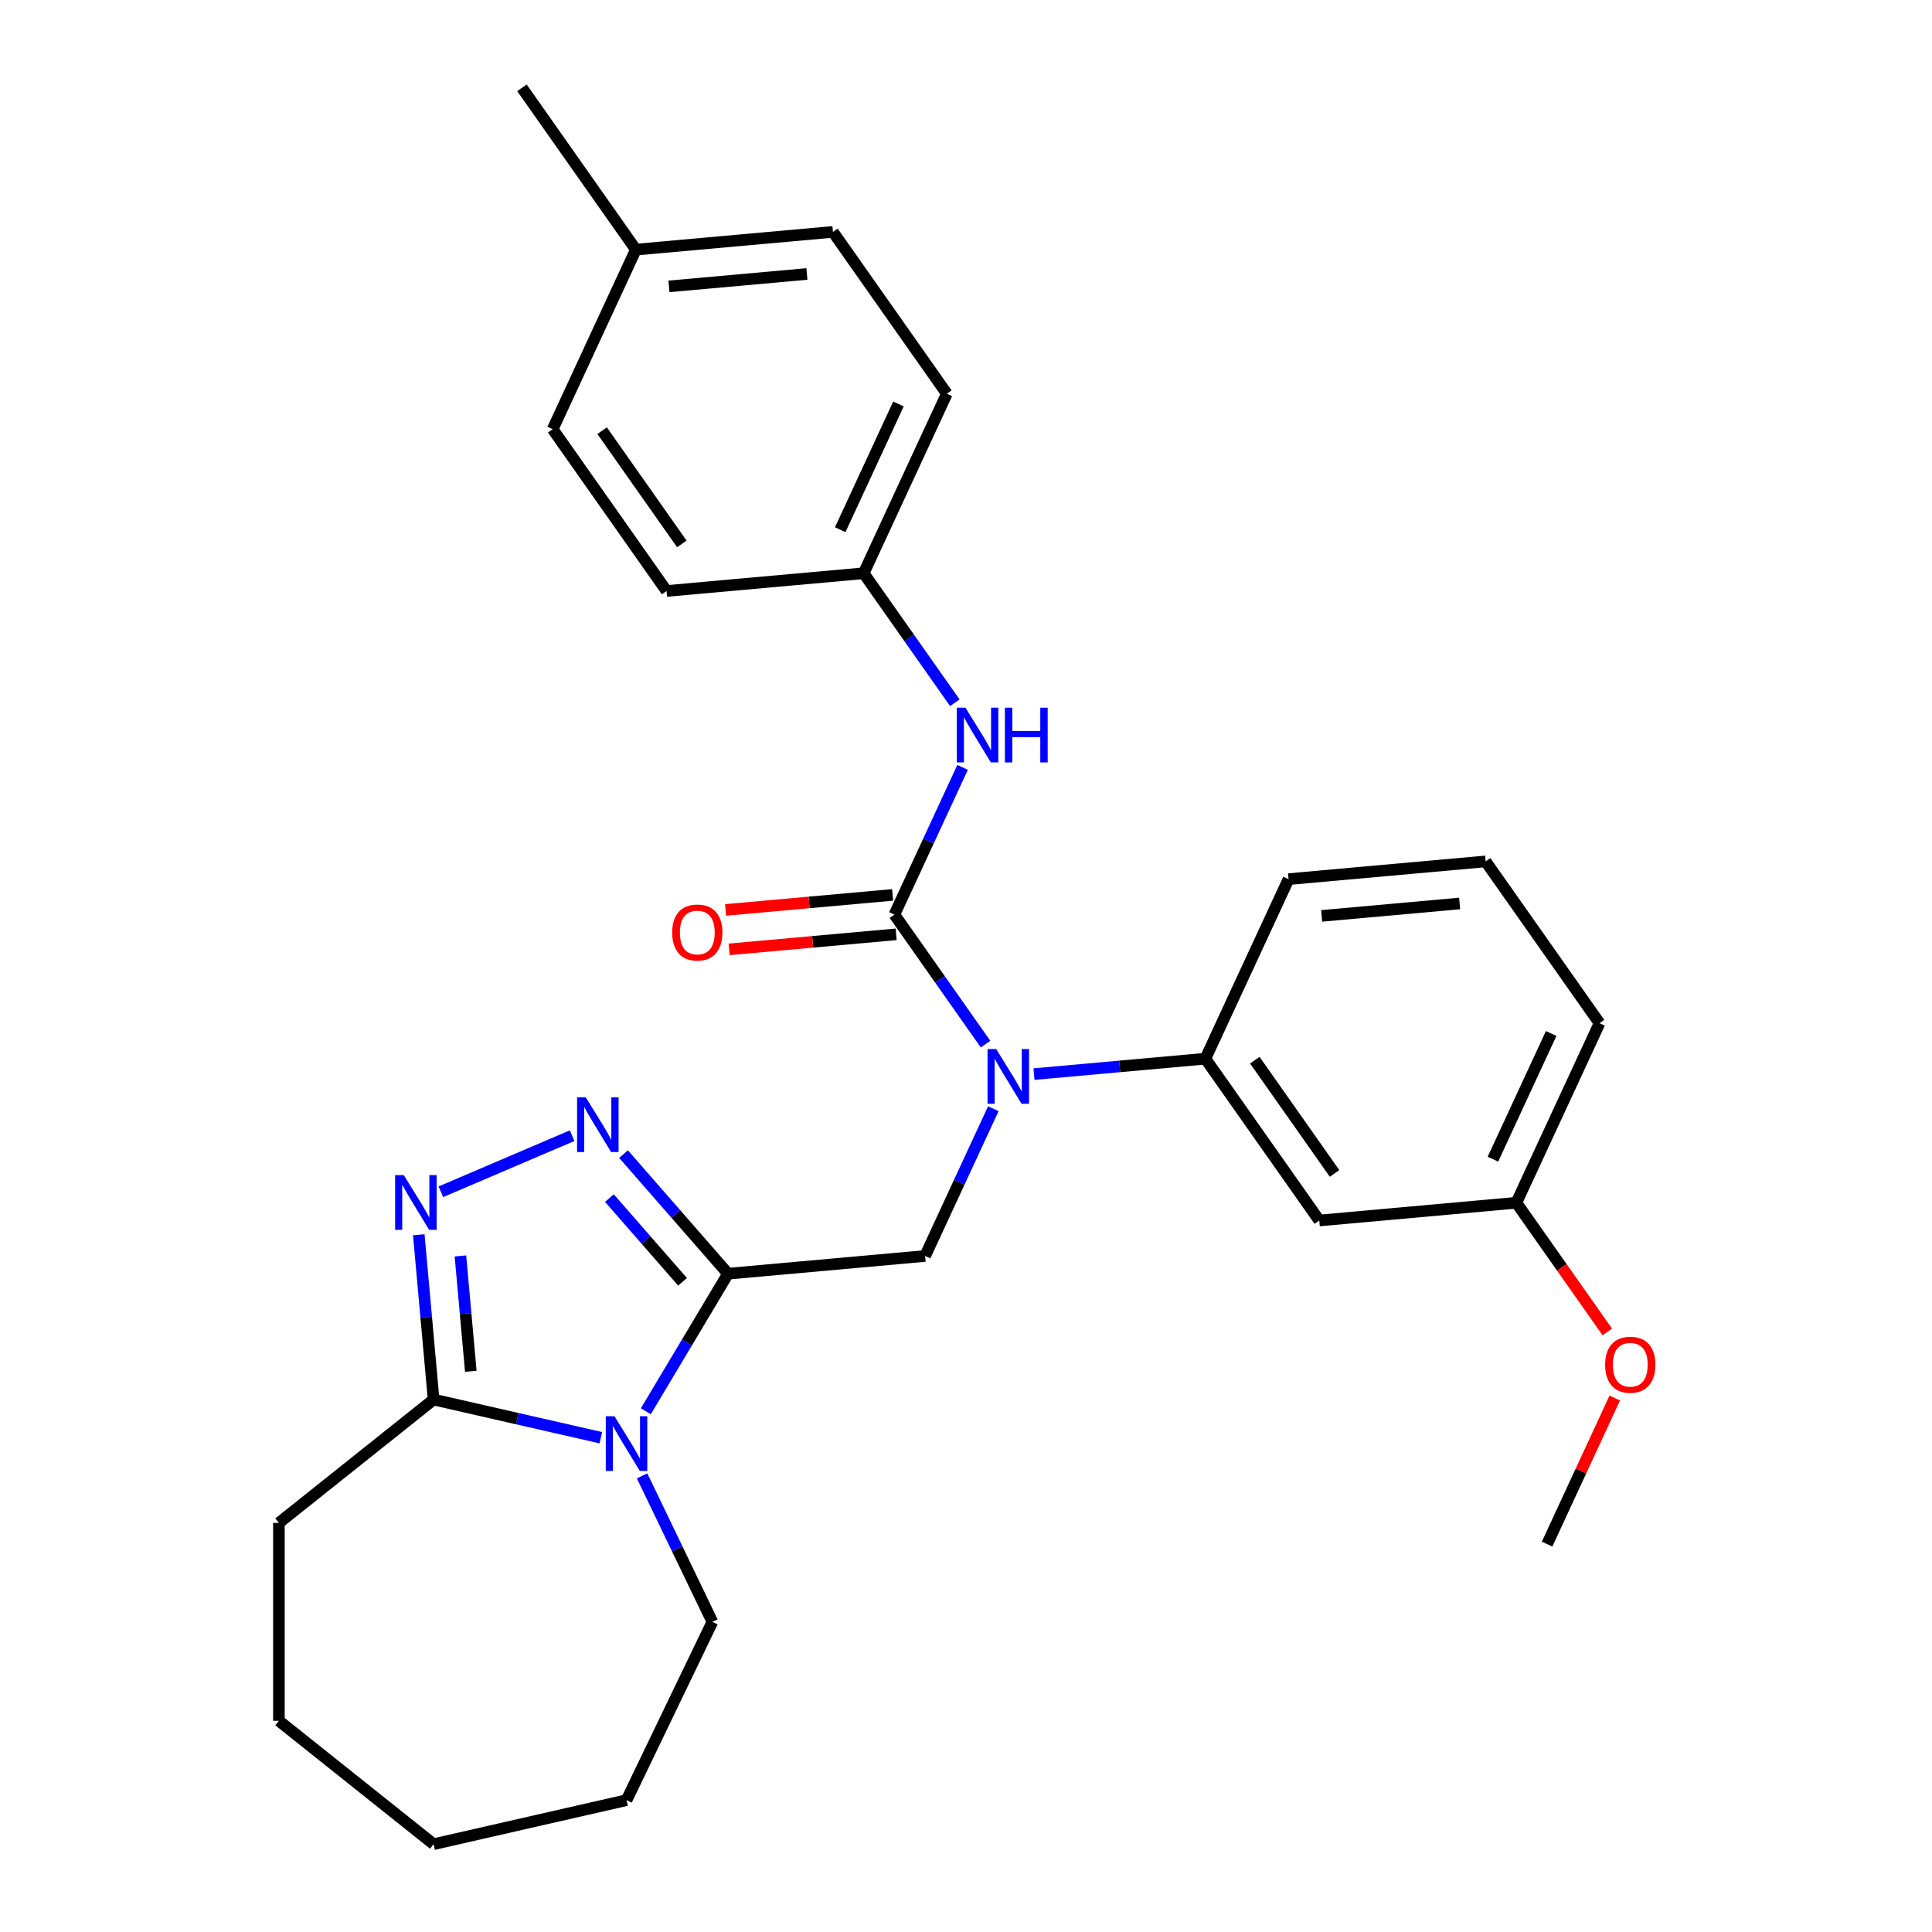 <?xml version='1.0' encoding='iso-8859-1'?>
<svg version='1.1' baseProfile='full'
              xmlns='http://www.w3.org/2000/svg'
                      xmlns:rdkit='http://www.rdkit.org/xml'
                      xmlns:xlink='http://www.w3.org/1999/xlink'
                  xml:space='preserve'
width='1000px' height='1000px' viewBox='0 0 1000 1000'>
<!-- END OF HEADER -->
<rect style='opacity:1.0;fill:#FFFFFF;stroke:none' width='1000' height='1000' x='0' y='0'> </rect>
<path class='bond-0' d='M 376.824,659.27 L 355.553,694.872' style='fill:none;fill-rule:evenodd;stroke:#000000;stroke-width:6px;stroke-linecap:butt;stroke-linejoin:miter;stroke-opacity:1' />
<path class='bond-0' d='M 355.553,694.872 L 334.282,730.474' style='fill:none;fill-rule:evenodd;stroke:#0000FF;stroke-width:6px;stroke-linecap:butt;stroke-linejoin:miter;stroke-opacity:1' />
<path class='bond-1' d='M 376.824,659.27 L 349.78,628.316' style='fill:none;fill-rule:evenodd;stroke:#000000;stroke-width:6px;stroke-linecap:butt;stroke-linejoin:miter;stroke-opacity:1' />
<path class='bond-1' d='M 349.78,628.316 L 322.737,597.362' style='fill:none;fill-rule:evenodd;stroke:#0000FF;stroke-width:6px;stroke-linecap:butt;stroke-linejoin:miter;stroke-opacity:1' />
<path class='bond-1' d='M 353.285,663.461 L 334.354,641.793' style='fill:none;fill-rule:evenodd;stroke:#000000;stroke-width:6px;stroke-linecap:butt;stroke-linejoin:miter;stroke-opacity:1' />
<path class='bond-1' d='M 334.354,641.793 L 315.424,620.126' style='fill:none;fill-rule:evenodd;stroke:#0000FF;stroke-width:6px;stroke-linecap:butt;stroke-linejoin:miter;stroke-opacity:1' />
<path class='bond-6' d='M 376.824,659.27 L 478.835,650.089' style='fill:none;fill-rule:evenodd;stroke:#000000;stroke-width:6px;stroke-linecap:butt;stroke-linejoin:miter;stroke-opacity:1' />
<path class='bond-5' d='M 310.991,744.159 L 267.714,734.281' style='fill:none;fill-rule:evenodd;stroke:#0000FF;stroke-width:6px;stroke-linecap:butt;stroke-linejoin:miter;stroke-opacity:1' />
<path class='bond-5' d='M 267.714,734.281 L 224.437,724.403' style='fill:none;fill-rule:evenodd;stroke:#000000;stroke-width:6px;stroke-linecap:butt;stroke-linejoin:miter;stroke-opacity:1' />
<path class='bond-13' d='M 332.344,763.915 L 350.537,801.695' style='fill:none;fill-rule:evenodd;stroke:#0000FF;stroke-width:6px;stroke-linecap:butt;stroke-linejoin:miter;stroke-opacity:1' />
<path class='bond-13' d='M 350.537,801.695 L 368.731,839.474' style='fill:none;fill-rule:evenodd;stroke:#000000;stroke-width:6px;stroke-linecap:butt;stroke-linejoin:miter;stroke-opacity:1' />
<path class='bond-3' d='M 296.136,587.823 L 228.195,616.863' style='fill:none;fill-rule:evenodd;stroke:#0000FF;stroke-width:6px;stroke-linecap:butt;stroke-linejoin:miter;stroke-opacity:1' />
<path class='bond-2' d='M 462.933,473.401 L 486.526,506.918' style='fill:none;fill-rule:evenodd;stroke:#000000;stroke-width:6px;stroke-linecap:butt;stroke-linejoin:miter;stroke-opacity:1' />
<path class='bond-2' d='M 486.526,506.918 L 510.119,540.434' style='fill:none;fill-rule:evenodd;stroke:#0000FF;stroke-width:6px;stroke-linecap:butt;stroke-linejoin:miter;stroke-opacity:1' />
<path class='bond-8' d='M 462.933,473.401 L 480.586,435.295' style='fill:none;fill-rule:evenodd;stroke:#000000;stroke-width:6px;stroke-linecap:butt;stroke-linejoin:miter;stroke-opacity:1' />
<path class='bond-8' d='M 480.586,435.295 L 498.24,397.188' style='fill:none;fill-rule:evenodd;stroke:#0000FF;stroke-width:6px;stroke-linecap:butt;stroke-linejoin:miter;stroke-opacity:1' />
<path class='bond-10' d='M 462.014,463.2 L 418.789,467.091' style='fill:none;fill-rule:evenodd;stroke:#000000;stroke-width:6px;stroke-linecap:butt;stroke-linejoin:miter;stroke-opacity:1' />
<path class='bond-10' d='M 418.789,467.091 L 375.564,470.981' style='fill:none;fill-rule:evenodd;stroke:#FF0000;stroke-width:6px;stroke-linecap:butt;stroke-linejoin:miter;stroke-opacity:1' />
<path class='bond-10' d='M 463.851,483.602 L 420.626,487.493' style='fill:none;fill-rule:evenodd;stroke:#000000;stroke-width:6px;stroke-linecap:butt;stroke-linejoin:miter;stroke-opacity:1' />
<path class='bond-10' d='M 420.626,487.493 L 377.401,491.383' style='fill:none;fill-rule:evenodd;stroke:#FF0000;stroke-width:6px;stroke-linecap:butt;stroke-linejoin:miter;stroke-opacity:1' />
<path class='bond-29' d='M 216.76,639.113 L 220.599,681.758' style='fill:none;fill-rule:evenodd;stroke:#0000FF;stroke-width:6px;stroke-linecap:butt;stroke-linejoin:miter;stroke-opacity:1' />
<path class='bond-29' d='M 220.599,681.758 L 224.437,724.403' style='fill:none;fill-rule:evenodd;stroke:#000000;stroke-width:6px;stroke-linecap:butt;stroke-linejoin:miter;stroke-opacity:1' />
<path class='bond-29' d='M 238.314,650.071 L 241.001,679.922' style='fill:none;fill-rule:evenodd;stroke:#0000FF;stroke-width:6px;stroke-linecap:butt;stroke-linejoin:miter;stroke-opacity:1' />
<path class='bond-29' d='M 241.001,679.922 L 243.687,709.774' style='fill:none;fill-rule:evenodd;stroke:#000000;stroke-width:6px;stroke-linecap:butt;stroke-linejoin:miter;stroke-opacity:1' />
<path class='bond-4' d='M 514.143,573.875 L 496.489,611.982' style='fill:none;fill-rule:evenodd;stroke:#0000FF;stroke-width:6px;stroke-linecap:butt;stroke-linejoin:miter;stroke-opacity:1' />
<path class='bond-4' d='M 496.489,611.982 L 478.835,650.089' style='fill:none;fill-rule:evenodd;stroke:#000000;stroke-width:6px;stroke-linecap:butt;stroke-linejoin:miter;stroke-opacity:1' />
<path class='bond-7' d='M 535.189,555.957 L 579.544,551.965' style='fill:none;fill-rule:evenodd;stroke:#0000FF;stroke-width:6px;stroke-linecap:butt;stroke-linejoin:miter;stroke-opacity:1' />
<path class='bond-7' d='M 579.544,551.965 L 623.899,547.973' style='fill:none;fill-rule:evenodd;stroke:#000000;stroke-width:6px;stroke-linecap:butt;stroke-linejoin:miter;stroke-opacity:1' />
<path class='bond-19' d='M 224.437,724.403 L 144.359,788.263' style='fill:none;fill-rule:evenodd;stroke:#000000;stroke-width:6px;stroke-linecap:butt;stroke-linejoin:miter;stroke-opacity:1' />
<path class='bond-9' d='M 623.899,547.973 L 682.856,631.727' style='fill:none;fill-rule:evenodd;stroke:#000000;stroke-width:6px;stroke-linecap:butt;stroke-linejoin:miter;stroke-opacity:1' />
<path class='bond-9' d='M 649.493,548.745 L 690.763,607.372' style='fill:none;fill-rule:evenodd;stroke:#000000;stroke-width:6px;stroke-linecap:butt;stroke-linejoin:miter;stroke-opacity:1' />
<path class='bond-20' d='M 623.899,547.973 L 666.954,455.039' style='fill:none;fill-rule:evenodd;stroke:#000000;stroke-width:6px;stroke-linecap:butt;stroke-linejoin:miter;stroke-opacity:1' />
<path class='bond-11' d='M 494.217,363.747 L 470.623,330.23' style='fill:none;fill-rule:evenodd;stroke:#0000FF;stroke-width:6px;stroke-linecap:butt;stroke-linejoin:miter;stroke-opacity:1' />
<path class='bond-11' d='M 470.623,330.23 L 447.03,296.714' style='fill:none;fill-rule:evenodd;stroke:#000000;stroke-width:6px;stroke-linecap:butt;stroke-linejoin:miter;stroke-opacity:1' />
<path class='bond-12' d='M 682.856,631.727 L 784.866,622.545' style='fill:none;fill-rule:evenodd;stroke:#000000;stroke-width:6px;stroke-linecap:butt;stroke-linejoin:miter;stroke-opacity:1' />
<path class='bond-15' d='M 447.03,296.714 L 345.02,305.895' style='fill:none;fill-rule:evenodd;stroke:#000000;stroke-width:6px;stroke-linecap:butt;stroke-linejoin:miter;stroke-opacity:1' />
<path class='bond-16' d='M 447.03,296.714 L 490.085,203.78' style='fill:none;fill-rule:evenodd;stroke:#000000;stroke-width:6px;stroke-linecap:butt;stroke-linejoin:miter;stroke-opacity:1' />
<path class='bond-16' d='M 434.902,274.163 L 465.04,209.109' style='fill:none;fill-rule:evenodd;stroke:#000000;stroke-width:6px;stroke-linecap:butt;stroke-linejoin:miter;stroke-opacity:1' />
<path class='bond-21' d='M 784.866,622.545 L 808.403,655.982' style='fill:none;fill-rule:evenodd;stroke:#000000;stroke-width:6px;stroke-linecap:butt;stroke-linejoin:miter;stroke-opacity:1' />
<path class='bond-21' d='M 808.403,655.982 L 831.94,689.418' style='fill:none;fill-rule:evenodd;stroke:#FF0000;stroke-width:6px;stroke-linecap:butt;stroke-linejoin:miter;stroke-opacity:1' />
<path class='bond-31' d='M 784.866,622.545 L 827.92,529.611' style='fill:none;fill-rule:evenodd;stroke:#000000;stroke-width:6px;stroke-linecap:butt;stroke-linejoin:miter;stroke-opacity:1' />
<path class='bond-31' d='M 772.737,599.994 L 802.875,534.94' style='fill:none;fill-rule:evenodd;stroke:#000000;stroke-width:6px;stroke-linecap:butt;stroke-linejoin:miter;stroke-opacity:1' />
<path class='bond-26' d='M 368.731,839.474 L 324.292,931.754' style='fill:none;fill-rule:evenodd;stroke:#000000;stroke-width:6px;stroke-linecap:butt;stroke-linejoin:miter;stroke-opacity:1' />
<path class='bond-14' d='M 329.118,129.208 L 431.128,120.027' style='fill:none;fill-rule:evenodd;stroke:#000000;stroke-width:6px;stroke-linecap:butt;stroke-linejoin:miter;stroke-opacity:1' />
<path class='bond-14' d='M 346.255,148.233 L 417.663,141.806' style='fill:none;fill-rule:evenodd;stroke:#000000;stroke-width:6px;stroke-linecap:butt;stroke-linejoin:miter;stroke-opacity:1' />
<path class='bond-24' d='M 329.118,129.208 L 270.161,45.455' style='fill:none;fill-rule:evenodd;stroke:#000000;stroke-width:6px;stroke-linecap:butt;stroke-linejoin:miter;stroke-opacity:1' />
<path class='bond-32' d='M 329.118,129.208 L 286.064,222.142' style='fill:none;fill-rule:evenodd;stroke:#000000;stroke-width:6px;stroke-linecap:butt;stroke-linejoin:miter;stroke-opacity:1' />
<path class='bond-18' d='M 345.02,305.895 L 286.064,222.142' style='fill:none;fill-rule:evenodd;stroke:#000000;stroke-width:6px;stroke-linecap:butt;stroke-linejoin:miter;stroke-opacity:1' />
<path class='bond-18' d='M 352.927,281.541 L 311.658,222.914' style='fill:none;fill-rule:evenodd;stroke:#000000;stroke-width:6px;stroke-linecap:butt;stroke-linejoin:miter;stroke-opacity:1' />
<path class='bond-17' d='M 490.085,203.78 L 431.128,120.027' style='fill:none;fill-rule:evenodd;stroke:#000000;stroke-width:6px;stroke-linecap:butt;stroke-linejoin:miter;stroke-opacity:1' />
<path class='bond-27' d='M 144.359,788.263 L 144.359,890.686' style='fill:none;fill-rule:evenodd;stroke:#000000;stroke-width:6px;stroke-linecap:butt;stroke-linejoin:miter;stroke-opacity:1' />
<path class='bond-22' d='M 666.954,455.039 L 768.964,445.858' style='fill:none;fill-rule:evenodd;stroke:#000000;stroke-width:6px;stroke-linecap:butt;stroke-linejoin:miter;stroke-opacity:1' />
<path class='bond-22' d='M 684.091,474.064 L 755.499,467.637' style='fill:none;fill-rule:evenodd;stroke:#000000;stroke-width:6px;stroke-linecap:butt;stroke-linejoin:miter;stroke-opacity:1' />
<path class='bond-25' d='M 835.798,723.619 L 818.283,761.426' style='fill:none;fill-rule:evenodd;stroke:#FF0000;stroke-width:6px;stroke-linecap:butt;stroke-linejoin:miter;stroke-opacity:1' />
<path class='bond-25' d='M 818.283,761.426 L 800.768,799.233' style='fill:none;fill-rule:evenodd;stroke:#000000;stroke-width:6px;stroke-linecap:butt;stroke-linejoin:miter;stroke-opacity:1' />
<path class='bond-23' d='M 768.964,445.858 L 827.92,529.611' style='fill:none;fill-rule:evenodd;stroke:#000000;stroke-width:6px;stroke-linecap:butt;stroke-linejoin:miter;stroke-opacity:1' />
<path class='bond-28' d='M 324.292,931.754 L 224.437,954.545' style='fill:none;fill-rule:evenodd;stroke:#000000;stroke-width:6px;stroke-linecap:butt;stroke-linejoin:miter;stroke-opacity:1' />
<path class='bond-30' d='M 144.359,890.686 L 224.437,954.545' style='fill:none;fill-rule:evenodd;stroke:#000000;stroke-width:6px;stroke-linecap:butt;stroke-linejoin:miter;stroke-opacity:1' />
<path  class='atom-1' d='M 318.032 733.035
L 327.312 748.035
Q 328.232 749.515, 329.712 752.195
Q 331.192 754.875, 331.272 755.035
L 331.272 733.035
L 335.032 733.035
L 335.032 761.355
L 331.152 761.355
L 321.192 744.955
Q 320.032 743.035, 318.792 740.835
Q 317.592 738.635, 317.232 737.955
L 317.232 761.355
L 313.552 761.355
L 313.552 733.035
L 318.032 733.035
' fill='#0000FF'/>
<path  class='atom-2' d='M 303.176 567.978
L 312.456 582.978
Q 313.376 584.458, 314.856 587.138
Q 316.336 589.818, 316.416 589.978
L 316.416 567.978
L 320.176 567.978
L 320.176 596.298
L 316.296 596.298
L 306.336 579.898
Q 305.176 577.978, 303.936 575.778
Q 302.736 573.578, 302.376 572.898
L 302.376 596.298
L 298.696 596.298
L 298.696 567.978
L 303.176 567.978
' fill='#0000FF'/>
<path  class='atom-4' d='M 208.996 608.233
L 218.276 623.233
Q 219.196 624.713, 220.676 627.393
Q 222.156 630.073, 222.236 630.233
L 222.236 608.233
L 225.996 608.233
L 225.996 636.553
L 222.116 636.553
L 212.156 620.153
Q 210.996 618.233, 209.756 616.033
Q 208.556 613.833, 208.196 613.153
L 208.196 636.553
L 204.516 636.553
L 204.516 608.233
L 208.996 608.233
' fill='#0000FF'/>
<path  class='atom-5' d='M 515.629 542.995
L 524.909 557.995
Q 525.829 559.475, 527.309 562.155
Q 528.789 564.835, 528.869 564.995
L 528.869 542.995
L 532.629 542.995
L 532.629 571.315
L 528.749 571.315
L 518.789 554.915
Q 517.629 552.995, 516.389 550.795
Q 515.189 548.595, 514.829 547.915
L 514.829 571.315
L 511.149 571.315
L 511.149 542.995
L 515.629 542.995
' fill='#0000FF'/>
<path  class='atom-9' d='M 499.727 366.307
L 509.007 381.307
Q 509.927 382.787, 511.407 385.467
Q 512.887 388.147, 512.967 388.307
L 512.967 366.307
L 516.727 366.307
L 516.727 394.627
L 512.847 394.627
L 502.887 378.227
Q 501.727 376.307, 500.487 374.107
Q 499.287 371.907, 498.927 371.227
L 498.927 394.627
L 495.247 394.627
L 495.247 366.307
L 499.727 366.307
' fill='#0000FF'/>
<path  class='atom-9' d='M 520.127 366.307
L 523.967 366.307
L 523.967 378.347
L 538.447 378.347
L 538.447 366.307
L 542.287 366.307
L 542.287 394.627
L 538.447 394.627
L 538.447 381.547
L 523.967 381.547
L 523.967 394.627
L 520.127 394.627
L 520.127 366.307
' fill='#0000FF'/>
<path  class='atom-11' d='M 347.922 482.662
Q 347.922 475.862, 351.282 472.062
Q 354.642 468.262, 360.922 468.262
Q 367.202 468.262, 370.562 472.062
Q 373.922 475.862, 373.922 482.662
Q 373.922 489.542, 370.522 493.462
Q 367.122 497.342, 360.922 497.342
Q 354.682 497.342, 351.282 493.462
Q 347.922 489.582, 347.922 482.662
M 360.922 494.142
Q 365.242 494.142, 367.562 491.262
Q 369.922 488.342, 369.922 482.662
Q 369.922 477.102, 367.562 474.302
Q 365.242 471.462, 360.922 471.462
Q 356.602 471.462, 354.242 474.262
Q 351.922 477.062, 351.922 482.662
Q 351.922 488.382, 354.242 491.262
Q 356.602 494.142, 360.922 494.142
' fill='#FF0000'/>
<path  class='atom-22' d='M 830.823 706.379
Q 830.823 699.579, 834.183 695.779
Q 837.543 691.979, 843.823 691.979
Q 850.103 691.979, 853.463 695.779
Q 856.823 699.579, 856.823 706.379
Q 856.823 713.259, 853.423 717.179
Q 850.023 721.059, 843.823 721.059
Q 837.583 721.059, 834.183 717.179
Q 830.823 713.299, 830.823 706.379
M 843.823 717.859
Q 848.143 717.859, 850.463 714.979
Q 852.823 712.059, 852.823 706.379
Q 852.823 700.819, 850.463 698.019
Q 848.143 695.179, 843.823 695.179
Q 839.503 695.179, 837.143 697.979
Q 834.823 700.779, 834.823 706.379
Q 834.823 712.099, 837.143 714.979
Q 839.503 717.859, 843.823 717.859
' fill='#FF0000'/>
</svg>
